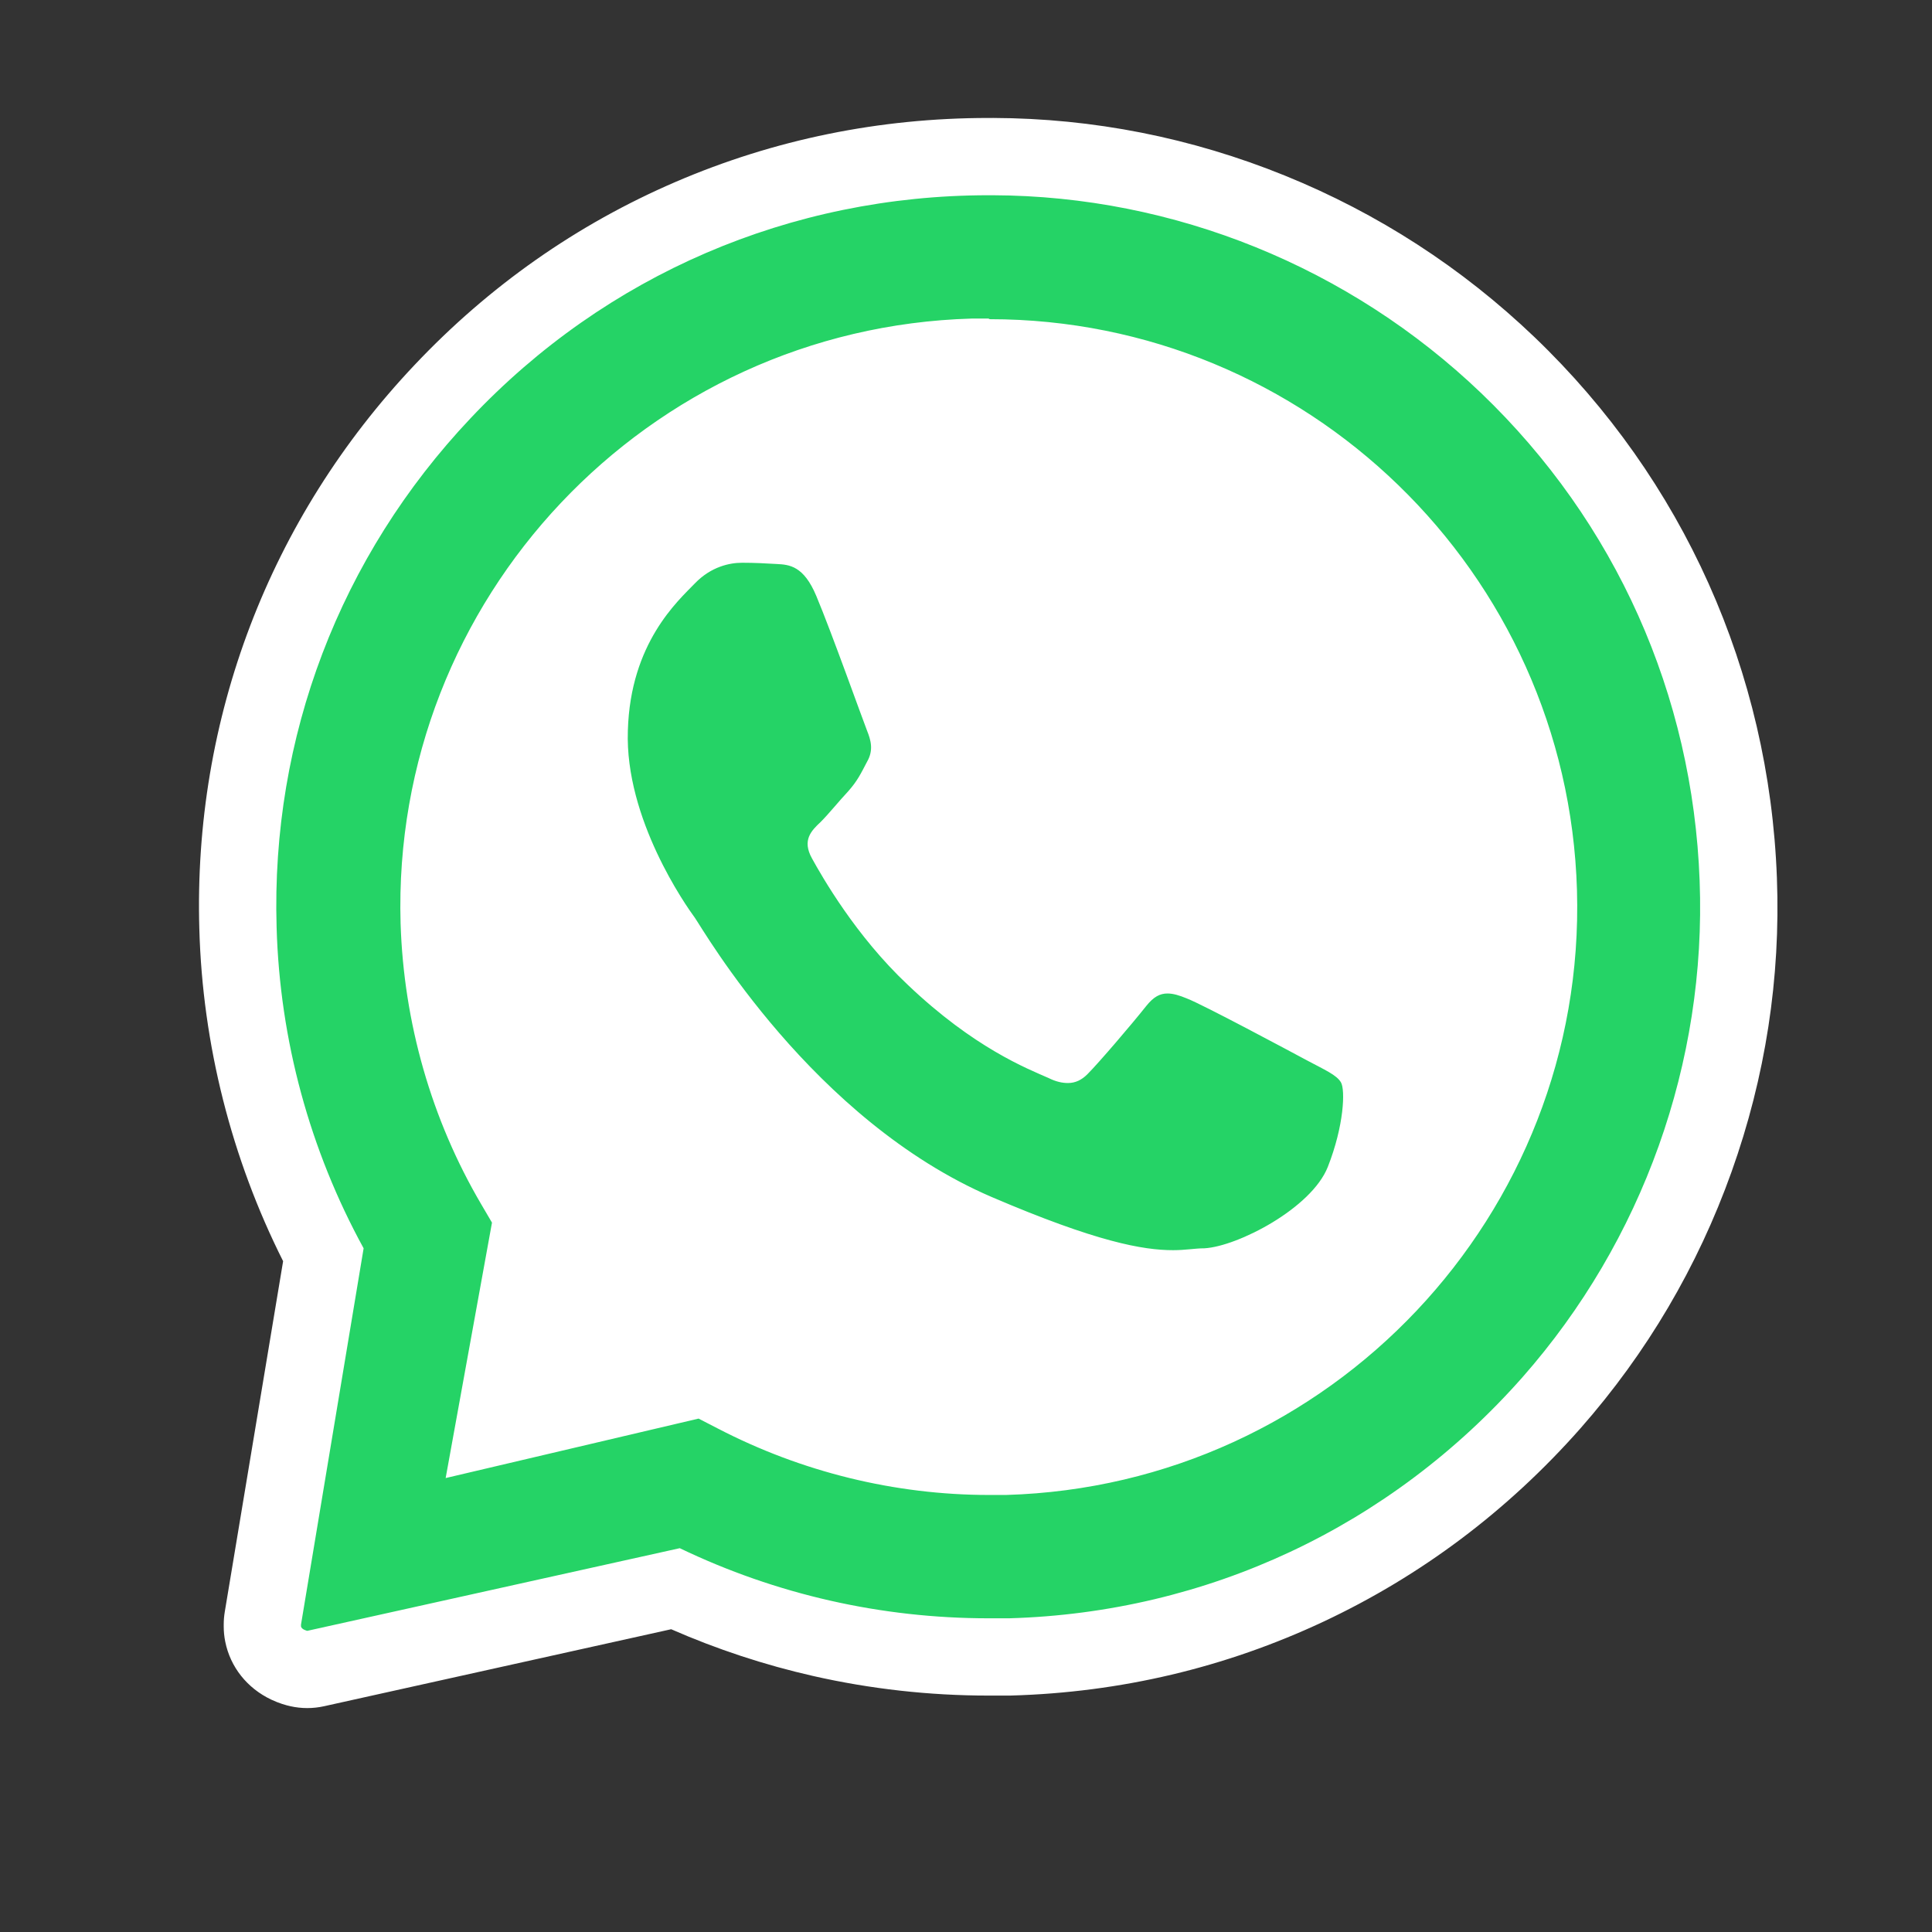 <?xml version="1.0" encoding="UTF-8"?>
<svg xmlns="http://www.w3.org/2000/svg" id="Ebene_1" data-name="Ebene 1" viewBox="0 0 1000 1000" width="380" height="380">
  <rect x="0" y="0" width="1000" height="1000" fill="#333333" stroke="none"/>
  <defs>
    <style>
      .cls-1 {
        fill: #25d366;
      }

      .cls-1, .cls-2 {
        fill-rule: evenodd;
      }

      .cls-1, .cls-2, .cls-3 {
        stroke-width: 0px;
      }

      .cls-2, .cls-3 {
        fill: #fff;
      }
    </style>
  </defs>
  <path class="cls-2" d="M180,818l34-175-39.83-173.65,39.83-181.83,126.55-122.62,211.45-33.9,210,95,80,220-7,150-83,121s-118,89-124,87-222-2-222-2l-62-20-169.83,46.9,5.83-10.9Z"/>
  <g>
    <path class="cls-1" d="M159.04,864.11c-1.46,0-2.91-.16-4.34-.48-9.64-2.14-16.73-8.99-18.51-17.87-.26-1.29-.39-2.61-.39-3.93v-.97c0-1.1.09-2.2.27-3.28l31.29-188.04c-27.3-52.09-42.56-110.4-44.19-169.12-3.08-103.62,34.54-202.27,105.92-277.75,73.97-78.42,174.31-121.62,282.52-121.62h2.27c49.35.17,97.64,9.71,143.62,28.36,45.86,18.6,87.23,45.38,122.97,79.59,73.14,70.08,115.49,164.6,119.25,266.15,1.87,49.28-5.65,97.97-22.34,144.7-16.67,46.67-41.68,89.14-74.35,126.23-35.83,40.59-78.43,72.62-126.62,95.22-48.11,22.57-99.77,34.78-153.54,36.32-.19,0-.38,0-.57,0h-10.69c-56.57,0-111.06-11.87-162.09-35.29l-186.15,41.3c-1.43.32-2.88.47-4.33.47ZM361.58,714.26c3.17,0,6.32.75,9.17,2.23l10.05,5.19c40.52,21.02,85.85,32.12,131.14,32.12h8.46c156.66-4.69,280.37-135.83,275.84-292.46-2.19-74.4-32.87-143.96-86.37-195.84-53.38-51.76-123.55-80.27-197.6-80.27-1.21,0-2.41-.11-3.59-.32h-5.52c-75.74,2.27-146.16,33.91-198.29,89.12-52.2,55.29-79.74,127.5-77.55,203.33,1.52,48.07,15.02,95.1,39.05,135.94l5.52,9.42c2.42,4.12,3.28,8.98,2.42,13.68l-18.53,102.19,101.21-23.8c1.51-.36,3.05-.53,4.58-.53ZM607.21,667.09c-16.72,0-41.89-3.46-101.85-29.16-58.95-25.35-116.03-78.36-160.73-149.27-.59-.94-1.04-1.66-1.34-2.12-7.3-9.98-40.09-57.81-38.31-109.05,1.45-50.16,27.4-76.37,38.48-87.57.66-.66,1.26-1.27,1.79-1.82,14.08-14.62,30.29-16.81,38.7-16.81,0,0,.75,0,.8,0,6.61.02,12.97.36,18.44.68,12.29.63,27.66,4.51,37.78,28.8,5.7,13.53,15.79,41.14,21.82,57.64,2.1,5.75,4.08,11.17,4.53,12.29,2.02,5.04,7.34,18.35-1.01,33.22l-.82,1.56c-2.84,5.44-5.51,10.57-11.46,17.31-.13.15-.27.3-.41.45-1.91,2.03-4.02,4.47-6.07,6.82-2.5,2.88-5.08,5.85-7.59,8.45,12.57,21.94,27.93,41.92,43.55,56.61.03.03.07.06.1.09,29.53,28.14,53.29,38.44,64.71,43.38.89.39,1.72.74,2.47,1.08,6.4-6.91,20.03-22.82,26.82-31.39,11.24-14.05,22.87-14.05,26.69-14.05,6.8,0,12.89,2.13,17.48,4.02,2.8,1.08,10.89,4.45,63.7,32.74l.53.28c1.6.86,3.11,1.64,4.51,2.37,8.26,4.3,16.06,8.36,20.82,16.52,8.77,15.04.69,45.52-5.47,61.16-6.9,17.51-23.86,30.6-36.88,38.49-15.67,9.5-32.29,15.59-44.44,16.27-.38.02-.75.03-1.13.03-1.33,0-3.07.16-5.08.35-2.99.28-6.72.62-11.12.62Z"/>
    <path class="cls-3" d="M513.88,101.06c93.98.32,184.71,37.27,252.76,102.4,69.67,66.76,109.53,156.19,113.09,252.44,3.56,93.98-29.49,186.33-91.71,256.97-68.38,77.45-163.32,121.84-265.72,124.76h-10.69c-55.41,0-109.85-12.31-159.76-36.29l-192.81,42.78s-2.92-.65-3.24-2.27v-.97l32.41-194.76c-27.87-50.88-43.42-107.91-45.04-166.24-2.92-98.19,32.73-191.84,100.46-263.46,70-74.21,165.59-115.36,267.99-115.36h2.27M230.66,765.04l130.92-30.78,10.05,5.18c43.1,22.36,91.38,34.35,140.32,34.35h8.75c167.86-4.86,300.4-145.18,295.54-313.04-4.86-164.94-140.32-295.54-303.96-295.54l-.65-.32h-8.75c-167.86,4.86-300.4,145.18-295.54,313.04,1.62,51.2,15.88,101.43,41.8,145.5l5.51,9.4-23.98,132.21M384.59,291.28h-.32c6.16,0,12.31.32,17.82.65,6.48.32,13.93.97,20.42,16.53,7.78,18.47,24.3,64.81,26.25,69.67,1.94,4.86,3.56,10.05,0,16.2-3.24,6.16-4.86,9.72-9.72,15.23-4.86,5.18-10.05,11.67-14.26,15.88-4.86,4.54-9.72,9.4-4.54,18.8,5.18,9.4,22.68,40.18,49.58,65.46,34.35,32.73,61.89,43.42,72.91,48.28,3.89,1.94,7.13,2.59,10.05,2.59,3.89,0,7.13-1.62,10.05-4.54,5.83-5.83,23.01-25.92,30.46-35.32,3.89-4.86,7.13-6.48,11.02-6.48,2.92,0,6.16.97,10.05,2.59,8.43,3.24,53.14,27.22,62.22,32.08,9.07,4.86,15.23,7.45,17.5,11.34,2.27,3.89,1.62,22.36-6.81,43.75-8.43,21.39-46.66,41.15-63.84,42.13-4.86,0-9.72.97-16.2.97-15.55,0-39.53-4.21-93.98-27.54-92.68-39.86-149.06-138.05-153.6-144.53-4.54-6.16-36.29-51.2-34.67-96.89,1.3-45.37,25.92-67.08,34.67-76.15,8.43-8.75,18.15-10.69,24.3-10.69h.65M513.88,61.06h-2.27c-56.43,0-110.92,11.14-161.96,33.11-51.06,21.98-96.52,53.88-135.13,94.8-75.03,79.36-114.57,183.08-111.34,292.06,1.66,59.48,16.61,118.56,43.36,171.76l-30.2,181.51c-.36,2.17-.54,4.37-.54,6.57v.97c0,2.64.26,5.26.78,7.85,2.63,13.16,11.32,24.11,23.84,30.04,3.99,1.89,7.61,2.91,9.95,3.42,2.86.63,5.77.95,8.68.95s5.81-.32,8.66-.95l179.69-39.86c23.64,10.36,48.27,18.48,73.42,24.19,29.67,6.73,60.22,10.15,90.8,10.15h10.69c.38,0,.76,0,1.14-.02,56.53-1.61,110.85-14.46,161.47-38.2,50.68-23.77,95.47-57.44,133.1-100.07,34.38-39.04,60.68-83.69,78.21-132.76,17.55-49.14,25.45-100.35,23.49-152.21-3.95-106.73-48.49-206.12-125.39-279.8-37.59-35.98-81.09-64.13-129.3-83.69-48.35-19.61-99.16-29.65-151-29.83-.05,0-.09,0-.14,0h0ZM503.46,204.9h3.72c1.68.22,3.38.32,5.08.32,68.82,0,134.05,26.5,183.68,74.63,49.74,48.24,78.26,112.91,80.3,182.09,1.03,35.62-4.96,70.39-17.81,103.33-12.42,31.84-30.68,60.67-54.29,85.67-23.61,25-51.34,44.9-82.43,59.13-31.99,14.65-66.18,22.63-101.62,23.73h-8.15c-42.1,0-84.25-10.32-121.89-29.86-.02-.01-.05-.03-.07-.04l-10.05-5.18c-5.71-2.95-12.01-4.46-18.35-4.46-3.06,0-6.13.35-9.16,1.06l-71.51,16.82,13.09-72.17c1.71-9.41-.01-19.12-4.85-27.37l-5.51-9.4s-.02-.03-.03-.05c-22.32-37.95-34.88-81.67-36.3-126.44-1.95-68.17,22.22-131.14,63.43-179.28-12.1,17.12-24.69,42.99-25.76,79.42-1.96,56.88,33.04,108.91,41.79,120.99.25.39.56.89.94,1.49,5.94,9.42,24.02,38.11,52.14,69.2,36.51,40.38,76.07,69.91,117.59,87.76.02,0,.03.01.05.02,63.28,27.12,90.98,30.78,109.73,30.78,5.33,0,9.74-.41,12.97-.71,1.16-.11,2.74-.25,3.26-.26.75,0,1.48-.02,2.23-.06,22.01-1.25,44.87-13.8,53.68-19.14,15.65-9.49,36.17-25.56,45.12-48.26,6.32-16.04,8.88-29.7,9.91-38.34,2.06-17.17.22-29.95-5.77-40.22-7.68-13.16-19.43-19.28-28.87-24.19-1.34-.7-2.77-1.44-4.29-2.26l-.49-.26c-53.15-28.47-62.07-32.27-65.77-33.7-5.85-2.4-14.62-5.45-24.89-5.45-11.43,0-28.04,3.73-42.25,21.49-.04.04-.07.09-.1.13-4.09,5.16-10.59,12.88-16.33,19.52-11.77-5.81-28.29-15.67-48.2-34.64-.07-.06-.13-.13-.2-.19-11.3-10.62-22.51-24.39-32.46-39.77,1.23-1.41,2.4-2.72,3.46-3.85.28-.29.55-.59.81-.89,7.56-8.57,11.09-15.33,14.2-21.29.22-.42.44-.84.67-1.29,5.26-9.49,7.61-20.09,6.81-30.72-.61-8.09-2.88-14.62-4.8-19.41-.49-1.26-2.44-6.6-4.33-11.77-6.48-17.73-16.28-44.52-22.19-58.57-6.23-14.91-14.77-25.56-26.1-32.54-12.2-7.52-23.88-8.18-29.02-8.44-6.11-.36-12.67-.69-19.42-.71-.08,0-.17,0-.25,0h-.65c-11.47,0-22.57,2.68-32.63,7.76,42.38-32.41,94.9-52.36,152.16-54.14h0Z"/>
  </g>
</svg>
